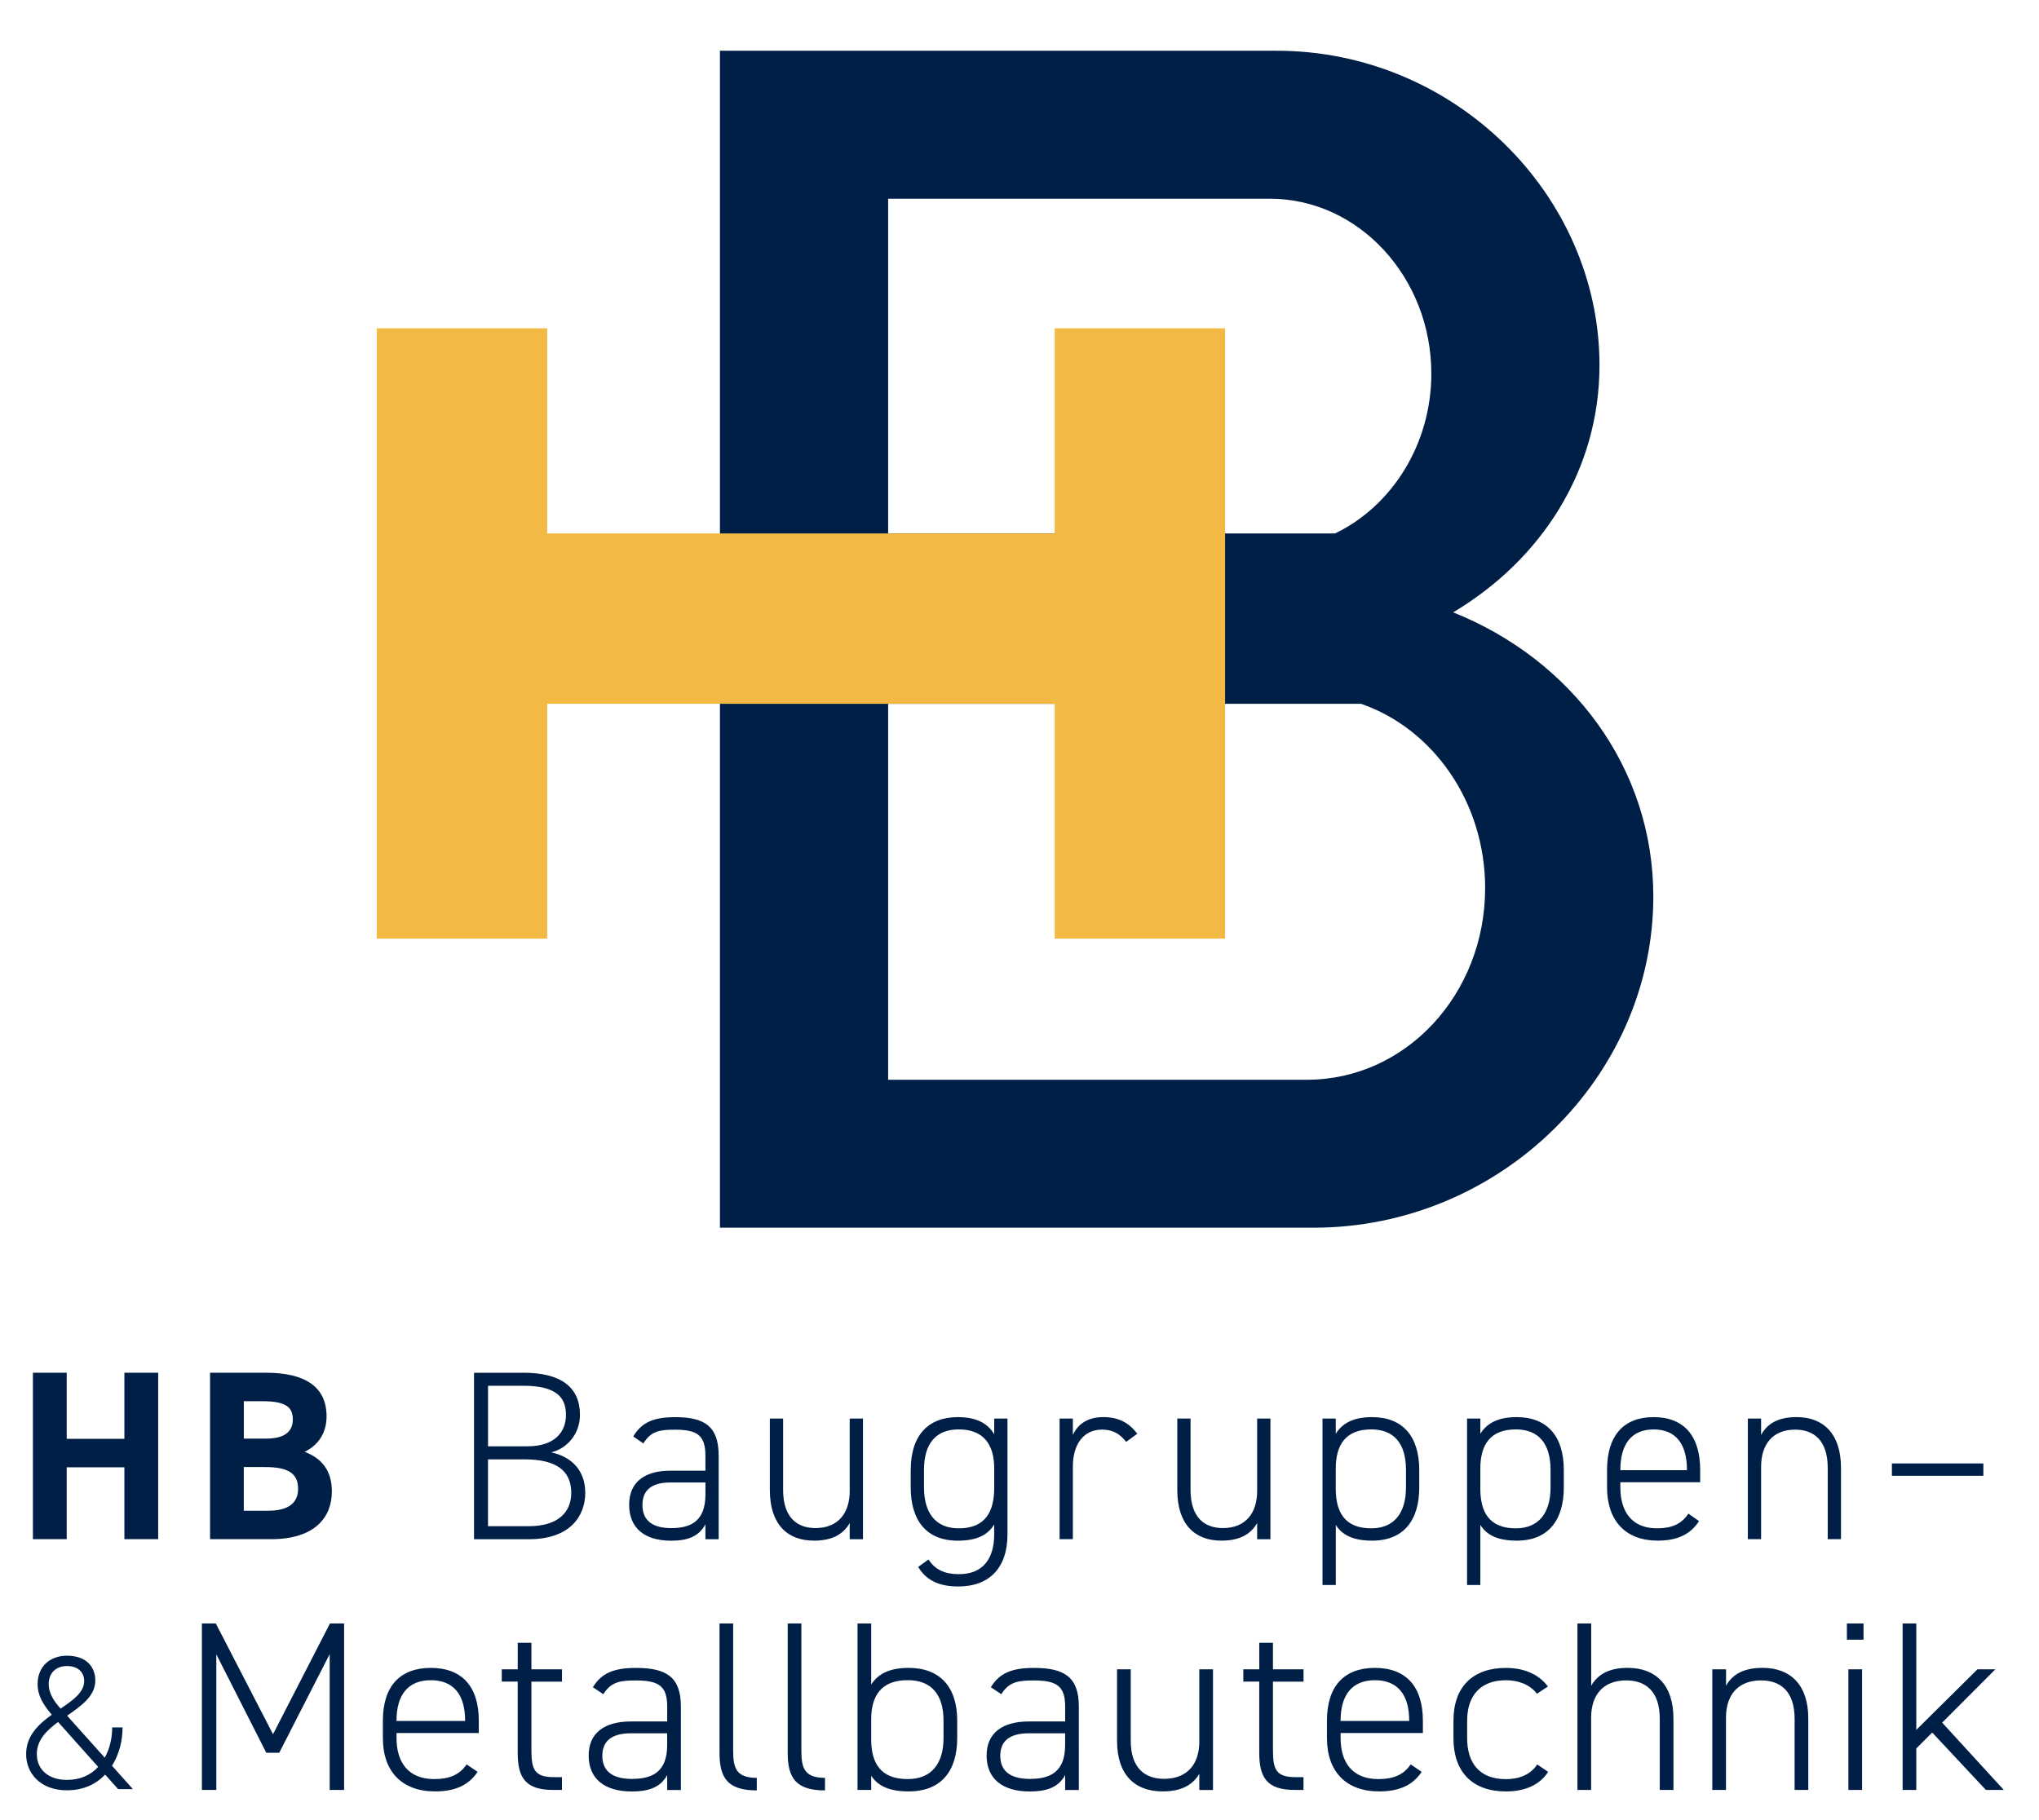 <svg version="1.1" id="Ebene_1" xmlns="http://www.w3.org/2000/svg" x="0" y="0" viewBox="0 0 627.5 560.32" style="enable-background:new 0 0 627.5 560.32" xml:space="preserve"><style>.st0{fill:#001f47}</style><path class="st0" d="M402.18 332.37H273.32V216.64h145.53c22.26 7.68 38.2 30.34 38.2 56.72 0 32.61-24.33 59.01-54.87 59.01M390.8 61.17c27.43 0 49.69 24.32 49.69 53.83 0 21.82-12.19 40.81-29.63 49.21H273.32V61.17H390.8zm56.41 127.32c26.91-16.04 45.03-43.48 45.03-76.08 0-52.28-44.51-96.79-99.37-96.79H221.56v362.29h182.7c57.45 0 104.55-46.58 104.55-101.96-.01-39.85-25.37-72.97-61.6-87.46"/><path style="fill:#f2b944" d="M324.58 101.06v63.15H168.4v-63.15h-52.44v187.88h52.44v-72.3h156.18v72.3h52.44V101.06z"/><path class="st0" d="M20.53 442.9h17.75v-20.35h10.4v51.24h-10.4v-22.13H20.53v22.13h-10.4v-51.24h10.4v20.35zM81.79 422.55c12.1 0 18.71 4.31 18.71 13.44 0 5.27-2.67 8.91-6.76 10.92 5.27 1.93 8.39 5.79 8.39 12.18 0 7.95-5.2 14.7-18.71 14.7H64.64v-51.24h17.15zm-6.76 20.28h6.91c5.72 0 8.17-2.23 8.17-5.87 0-3.56-1.78-5.64-9.28-5.64h-5.79v11.51zm0 22.2h7.5c6.24 0 9.21-2.38 9.21-6.76 0-4.83-3.19-6.68-10.17-6.68h-6.54v13.44zM161.03 422.55c11.73 0 17.45 4.53 17.45 13 0 5.72-3.86 10.32-8.84 11.51 6.46 1.41 10.47 5.72 10.47 12.48 0 6.98-4.53 14.26-17.3 14.26h-16.93v-51.24h15.15zm-10.85 22.65h12.18c8.32 0 11.81-4.38 11.81-9.65 0-5.2-2.67-8.99-13.14-8.99h-10.84v18.64zm0 24.59h12.62c8.84 0 13-4.23 13-10.25 0-6.91-4.68-10.32-14.41-10.32h-11.21v20.57zM206.25 452.71h10.84v-4.6c0-6.31-2.52-8.02-9.36-8.02-4.46 0-7.35.3-9.73 4.23l-3.12-2.15c2.6-4.38 6.31-5.94 12.92-5.94 9.06 0 13.37 2.82 13.37 11.88v25.7h-4.08v-4.6c-2.08 3.94-5.79 5.05-10.55 5.05-8.24 0-12.92-3.94-12.92-11.07s4.98-10.48 12.63-10.48zm10.84 3.63h-10.84c-6.39 0-8.54 2.97-8.54 6.91 0 5.2 3.64 7.13 8.84 7.13 6.02 0 10.55-2.08 10.55-10.4v-3.64zM265.58 473.8h-4.08v-4.98c-2.01 3.49-5.42 5.42-10.99 5.42-8.24 0-13.59-5.05-13.59-15.6v-21.98H241v21.98c0 8.39 4.23 11.73 9.95 11.73 7.06 0 10.55-4.68 10.55-11.44v-22.28h4.08v37.15zM280.28 452.48c0-10.55 5.27-16.26 14.48-16.26 5.57 0 9.13 1.78 11.21 5.27v-4.83h4.08v35.65c0 10.32-5.57 16.04-15.15 16.04-5.94 0-9.88-1.93-12.33-6.02l3.19-2.3c2.01 3.19 5.05 4.53 9.36 4.53 7.5 0 10.84-4.9 10.84-12.25v-3.04c-2.08 3.42-5.64 4.98-11.21 4.98-9.65 0-14.48-6.24-14.48-16.41v-5.36zm25.69 5.42v-5.87c0-7.28-3.19-12.03-10.92-12.03-7.06 0-10.69 4.38-10.69 12.48v5.35c0 7.8 3.49 12.62 10.69 12.62 8.32 0 10.92-5.27 10.92-12.55zM330.17 451.44v22.35h-4.08v-37.13h4.08v5.05c1.56-3.42 4.68-5.5 9.36-5.5 4.83 0 8.02 1.86 10.47 5.12l-3.42 2.52c-1.93-2.52-4.16-3.79-7.43-3.79-5.79.02-8.98 4.62-8.98 11.38zM390.97 473.8h-4.08v-4.98c-2.01 3.49-5.42 5.42-10.99 5.42-8.24 0-13.59-5.05-13.59-15.6v-21.98h4.08v21.98c0 8.39 4.23 11.73 9.95 11.73 7.06 0 10.55-4.68 10.55-11.44v-22.28h4.08v37.15zM436.78 457.83c0 10.17-4.83 16.41-14.48 16.41-5.64 0-9.13-1.56-11.21-4.83v18.49H407v-51.24h4.08v4.68c2.08-3.34 5.57-5.12 11.21-5.12 9.21 0 14.48 5.72 14.48 16.26v5.35zm-4.09 0v-5.35c0-8.09-3.64-12.48-10.69-12.48-7.87 0-10.92 4.75-10.92 12.03v6.46c.07 6.98 2.75 11.96 10.92 11.96 7.13 0 10.69-4.82 10.69-12.62zM481.26 457.83c0 10.17-4.83 16.41-14.48 16.41-5.64 0-9.13-1.56-11.21-4.83v18.49h-4.08v-51.24h4.08v4.68c2.08-3.34 5.57-5.12 11.21-5.12 9.21 0 14.48 5.72 14.48 16.26v5.35zm-4.08 0v-5.35c0-8.09-3.64-12.48-10.69-12.48-7.87 0-10.92 4.75-10.92 12.03v6.46c.07 6.98 2.75 11.96 10.92 11.96 7.12 0 10.69-4.82 10.69-12.62zM498.66 456.27v1.56c0 7.35 3.42 12.62 11.29 12.62 4.53 0 7.57-1.34 9.65-4.53l3.27 2.3c-2.6 4.08-6.68 6.02-12.7 6.02-9.88 0-15.6-6.09-15.6-16.41v-5.35c0-10.55 5.05-16.26 14.33-16.26 9.28 0 14.33 5.72 14.33 16.26v3.79h-24.57zm0-3.71h20.5v-.07c0-8.09-3.49-12.48-10.25-12.48s-10.25 4.46-10.25 12.48v.07zM537.9 436.66h4.08v5.05c1.93-3.56 5.35-5.5 10.92-5.5 8.24 0 13.66 5.12 13.66 15.6v21.98h-4.08v-21.91c0-8.47-4.23-11.81-10.03-11.81-6.98 0-10.47 4.6-10.47 11.44v22.28h-4.08v-37.13zM582.23 450.48h28.15v3.79h-28.15v-3.79zM15.94 527.83c-2.66-3.13-4.37-5.9-4.37-9.44 0-5.37 3.78-8.73 9.03-8.73 6.37 0 8.73 3.84 8.73 7.61 0 4.84-4.31 7.79-8.67 10.86l11.57 12.92c1.53-2.71 2.3-6.02 2.3-9.32h3.19c0 4.13-1.06 8.32-3.25 11.8l6.43 7.2h-4.54l-4.01-4.48c-2.77 2.95-6.67 4.84-11.74 4.84-8.5 0-12.57-5.55-12.57-11.09-.01-5.68 3.77-9.22 7.9-12.17zm14.27 16.05-12.33-13.81c-3.54 2.6-6.55 5.55-6.55 9.85 0 4.9 3.72 7.97 9.26 7.97 4.14 0 7.38-1.53 9.62-4.01zm-11.56-17.94c3.83-2.6 7.26-5.02 7.26-8.5 0-2.36-1.59-4.6-5.31-4.6-3.3 0-5.61 2.07-5.61 5.55 0 3.18 2.07 5.78 3.66 7.55zM84.02 533.83l17.52-34.09h4.36v51.24h-4.44v-41.81l-15.53 30.37h-3.98l-15.38-30.3v41.74h-4.44v-51.24h4.28l17.61 34.09zM122.03 533.46v1.56c0 7.35 3.52 12.62 11.63 12.62 4.67 0 7.8-1.34 9.94-4.53l3.37 2.3c-2.68 4.08-6.88 6.02-13.08 6.02-10.17 0-16.06-6.09-16.06-16.41v-5.35c0-10.55 5.2-16.26 14.76-16.26s14.76 5.72 14.76 16.26v3.79h-25.32zm0-3.71h21.11v-.07c0-8.09-3.6-12.48-10.56-12.48s-10.56 4.46-10.56 12.48v.07zM154.43 513.85h4.9v-8.17h4.21v8.17h9.41v3.79h-9.41v20.79c0 5.94.69 8.61 6.88 8.61h2.52v3.94h-2.68c-8.49 0-10.94-3.71-10.94-11.44v-21.91h-4.9v-3.78zM194.16 529.9h11.17v-4.6c0-6.31-2.6-8.02-9.64-8.02-4.59 0-7.57.3-10.02 4.23l-3.21-2.15c2.68-4.38 6.5-5.94 13.31-5.94 9.33 0 13.77 2.82 13.77 11.88V551h-4.21v-4.6c-2.14 3.94-5.97 5.05-10.86 5.05-8.49 0-13.31-3.94-13.31-11.07s5.12-10.48 13-10.48zm11.17 3.64h-11.17c-6.58 0-8.8 2.97-8.8 6.91 0 5.2 3.75 7.13 9.1 7.13 6.2 0 10.86-2.08 10.86-10.4v-3.64zM221.42 499.74h4.21v38.91c0 5.2.61 8.61 7.27 8.61v3.86c-8.8 0-11.47-3.71-11.47-11.44v-39.94zM242.41 499.74h4.21v38.91c0 5.2.61 8.61 7.27 8.61v3.86c-8.8 0-11.47-3.71-11.47-11.44v-39.94zM268.11 518.53c2.14-3.34 5.74-5.12 11.55-5.12 9.48 0 14.92 5.72 14.92 16.26v5.35c0 10.17-4.97 16.41-14.92 16.41-5.81 0-9.41-1.56-11.55-4.83v4.38h-4.21v-51.24h4.21v18.79zm22.26 16.49v-5.35c0-8.09-3.75-12.48-11.02-12.48-8.11 0-11.24 4.75-11.24 12.03v6.46c.08 6.98 2.83 11.96 11.24 11.96 7.34.01 11.02-4.82 11.02-12.62zM316.63 529.9h11.17v-4.6c0-6.31-2.6-8.02-9.64-8.02-4.59 0-7.57.3-10.02 4.23l-3.21-2.15c2.68-4.38 6.5-5.94 13.31-5.94 9.33 0 13.77 2.82 13.77 11.88V551h-4.21v-4.6c-2.14 3.94-5.97 5.05-10.86 5.05-8.49 0-13.31-3.94-13.31-11.07s5.12-10.48 13-10.48zm11.17 3.64h-11.17c-6.58 0-8.8 2.97-8.8 6.91 0 5.2 3.75 7.13 9.1 7.13 6.2 0 10.86-2.08 10.86-10.4v-3.64zM373.3 550.99h-4.21v-4.98c-2.07 3.49-5.58 5.42-11.32 5.42-8.49 0-14-5.05-14-15.6v-21.98h4.21v21.98c0 8.39 4.36 11.73 10.25 11.73 7.27 0 10.86-4.68 10.86-11.44v-22.28h4.21v37.15zM382.64 513.85h4.9v-8.17h4.21v8.17h9.41v3.79h-9.41v20.79c0 5.94.69 8.61 6.88 8.61h2.52v3.94h-2.68c-8.49 0-10.94-3.71-10.94-11.44v-21.91h-4.9v-3.78zM412.57 533.46v1.56c0 7.35 3.52 12.62 11.63 12.62 4.67 0 7.8-1.34 9.94-4.53l3.37 2.3c-2.68 4.08-6.88 6.02-13.08 6.02-10.17 0-16.06-6.09-16.06-16.41v-5.35c0-10.55 5.2-16.26 14.76-16.26s14.76 5.72 14.76 16.26v3.79h-25.32zm0-3.71h21.11v-.07c0-8.09-3.6-12.48-10.56-12.48s-10.56 4.46-10.56 12.48v.07zM476.44 545.42c-2.52 3.94-7.04 6.02-13 6.02-10.25 0-16.14-5.94-16.14-16.41v-5.35c0-10.55 6.04-16.26 16.14-16.26 5.58 0 10.1 1.93 12.93 5.72l-3.37 2.23c-2.14-2.82-5.74-4.16-9.56-4.16-7.57 0-11.93 4.46-11.93 12.48v5.35c0 7.35 3.52 12.62 11.93 12.62 3.9 0 7.5-1.26 9.64-4.53l3.36 2.29zM485.48 499.74h4.21v19.16c2.07-3.56 5.58-5.5 11.24-5.5 8.49 0 14.07 5.12 14.07 15.6v21.98h-4.21v-21.91c0-8.47-4.36-11.81-10.33-11.81-7.19 0-10.79 4.6-10.79 11.44v22.28h-4.21v-51.24zM526.98 513.85h4.21v5.05c1.99-3.56 5.51-5.5 11.24-5.5 8.49 0 14.07 5.12 14.07 15.6v21.98h-4.21v-21.91c0-8.47-4.36-11.81-10.33-11.81-7.19 0-10.79 4.6-10.79 11.44v22.28h-4.21v-37.13zM568.38 499.74h5.12v4.98h-5.12v-4.98zm.46 14.11h4.21v37.13h-4.21v-37.13zM614.07 513.85l-16.37 16.41 18.97 20.72h-5.51l-16.52-17.67-4.9 4.9v12.77h-4.21v-51.24h4.21v32.75l18.82-18.64h5.51z"/></svg>